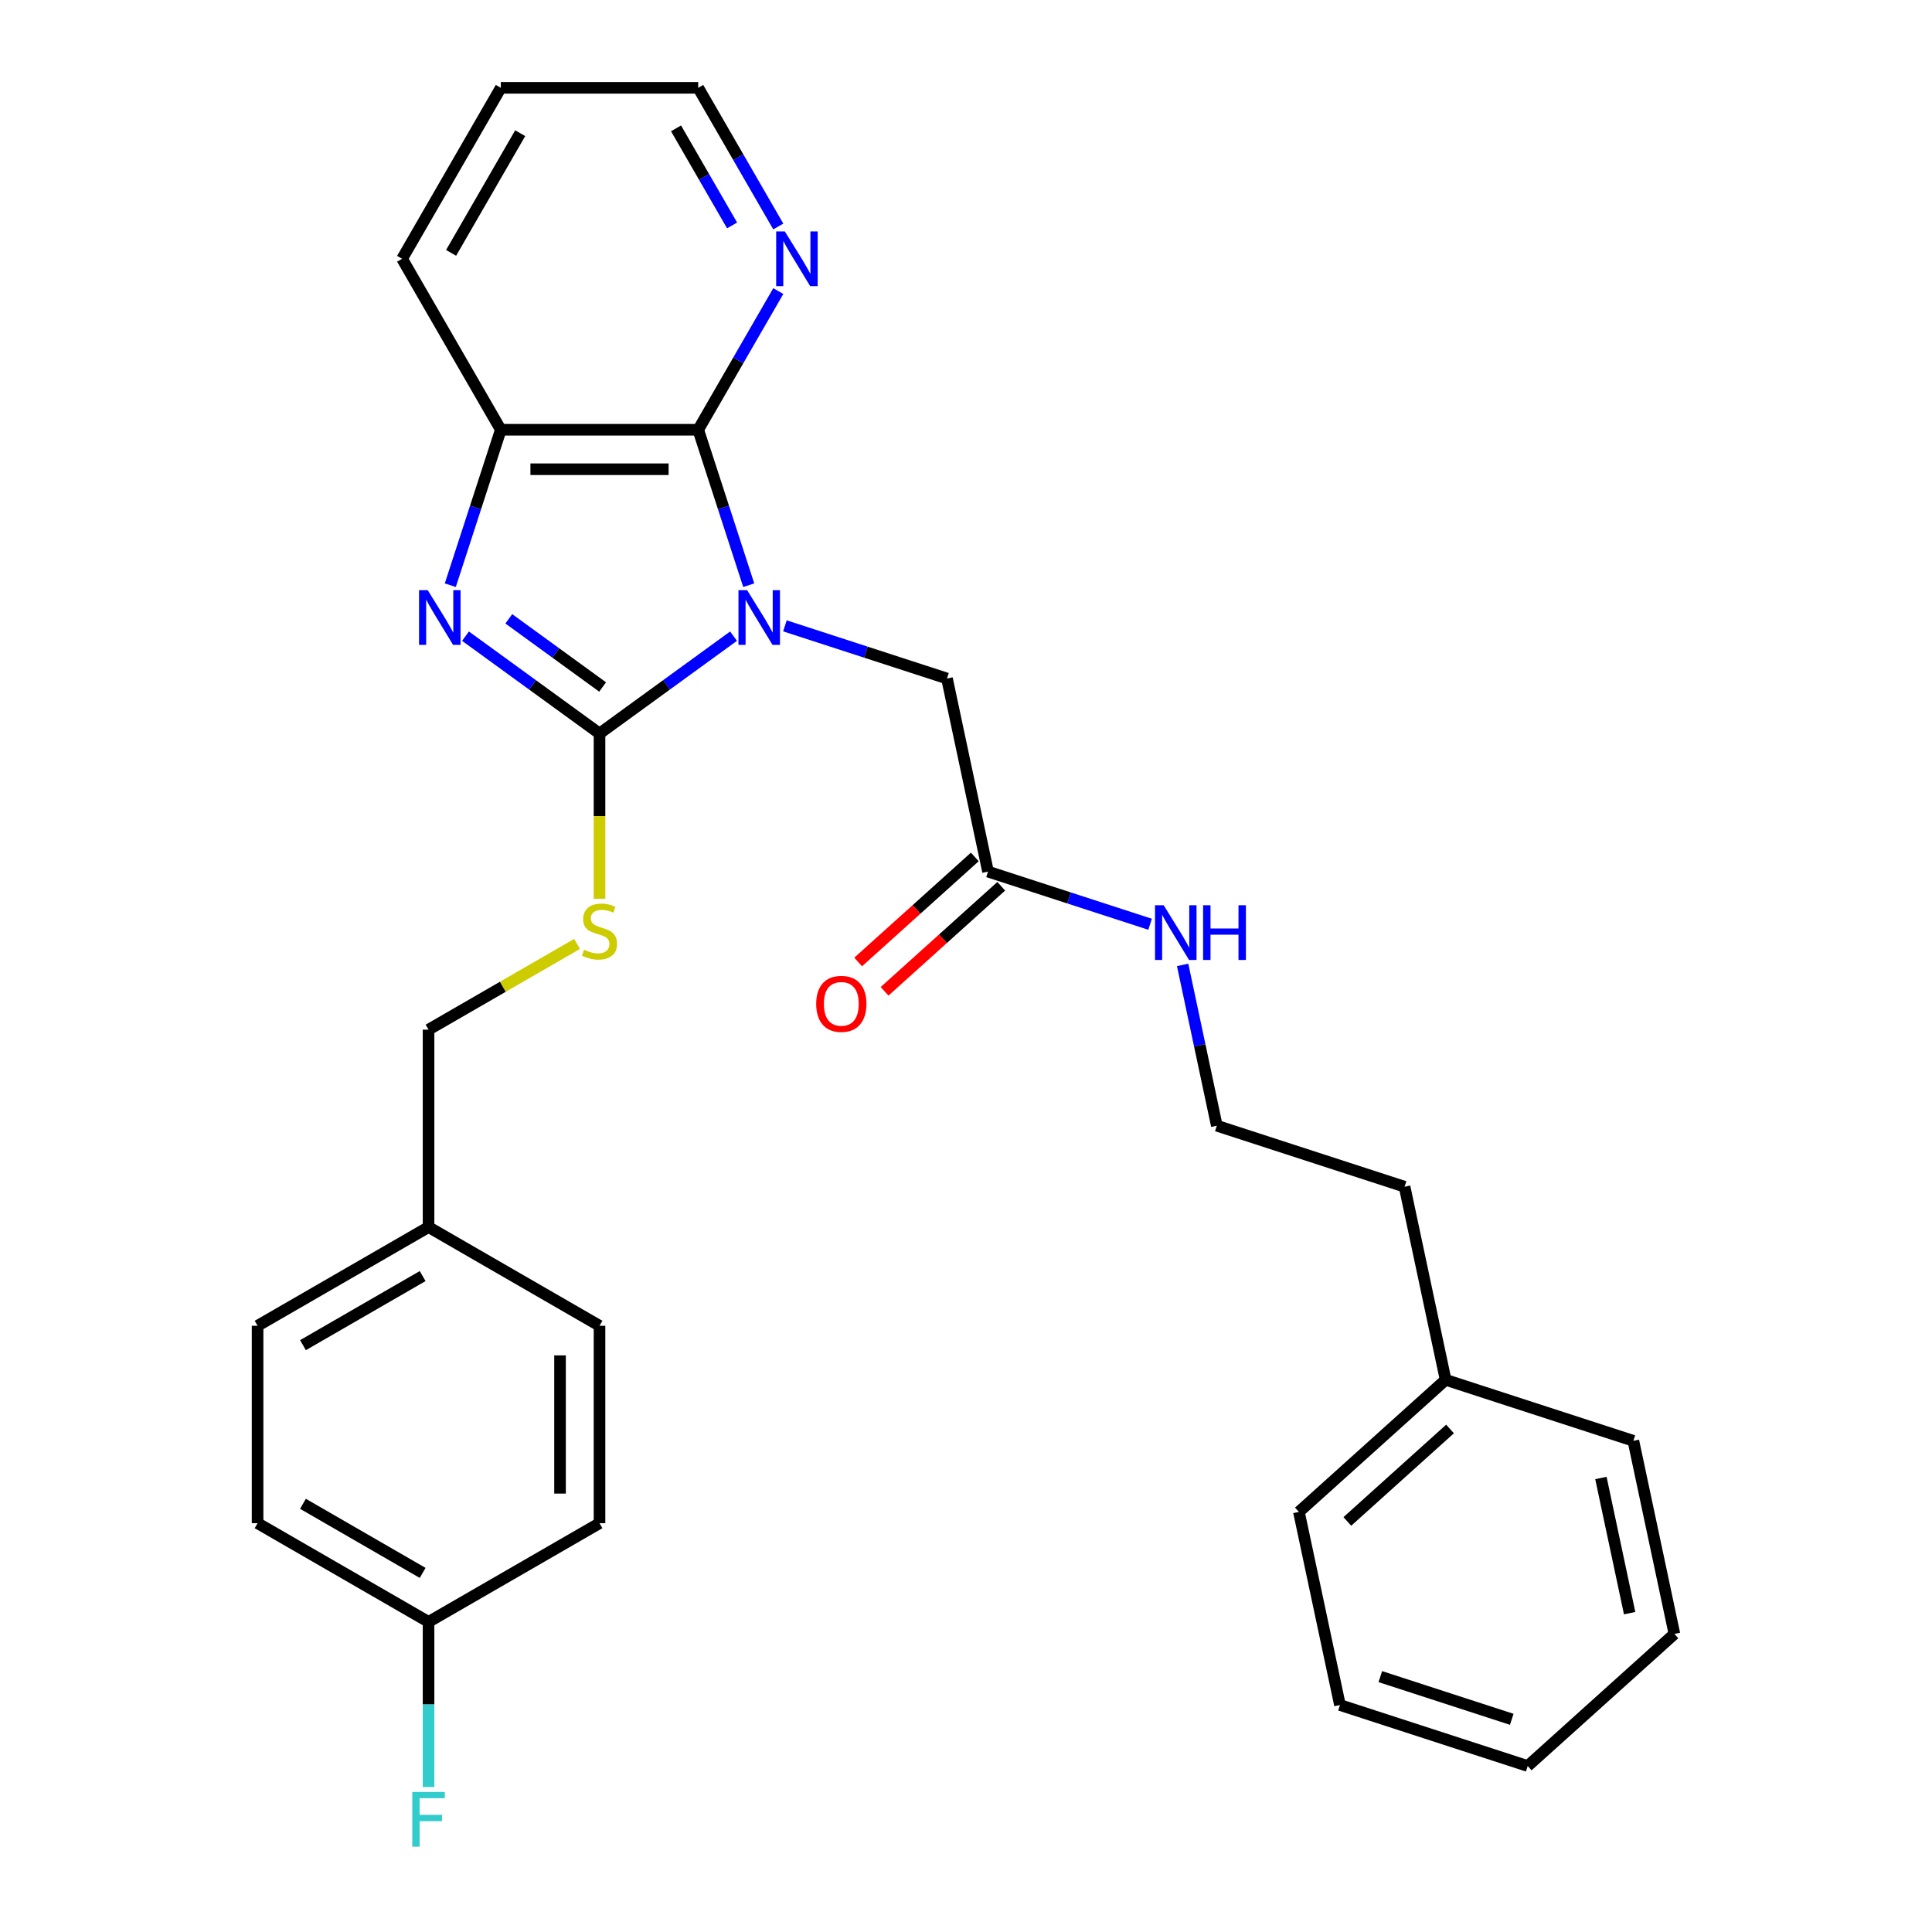 <?xml version='1.0' encoding='iso-8859-1'?>
<svg version='1.1' baseProfile='full'
              xmlns='http://www.w3.org/2000/svg'
                      xmlns:rdkit='http://www.rdkit.org/xml'
                      xmlns:xlink='http://www.w3.org/1999/xlink'
                  xml:space='preserve'
width='1000px' height='1000px' viewBox='0 0 1000 1000'>
<!-- END OF HEADER -->
<rect style='opacity:1.0;fill:#FFFFFF;stroke:none' width='1000' height='1000' x='0' y='0'> </rect>
<path class='bond-0' d='M 379.681,329.277 L 344.995,354.478' style='fill:none;fill-rule:evenodd;stroke:#0000FF;stroke-width:6px;stroke-linecap:butt;stroke-linejoin:miter;stroke-opacity:1' />
<path class='bond-0' d='M 344.995,354.478 L 310.309,379.678' style='fill:none;fill-rule:evenodd;stroke:#000000;stroke-width:6px;stroke-linecap:butt;stroke-linejoin:miter;stroke-opacity:1' />
<path class='bond-2' d='M 387.544,302.903 L 374.472,262.67' style='fill:none;fill-rule:evenodd;stroke:#0000FF;stroke-width:6px;stroke-linecap:butt;stroke-linejoin:miter;stroke-opacity:1' />
<path class='bond-2' d='M 374.472,262.67 L 361.399,222.438' style='fill:none;fill-rule:evenodd;stroke:#000000;stroke-width:6px;stroke-linecap:butt;stroke-linejoin:miter;stroke-opacity:1' />
<path class='bond-4' d='M 406.27,323.937 L 448.212,337.565' style='fill:none;fill-rule:evenodd;stroke:#0000FF;stroke-width:6px;stroke-linecap:butt;stroke-linejoin:miter;stroke-opacity:1' />
<path class='bond-4' d='M 448.212,337.565 L 490.155,351.194' style='fill:none;fill-rule:evenodd;stroke:#000000;stroke-width:6px;stroke-linecap:butt;stroke-linejoin:miter;stroke-opacity:1' />
<path class='bond-1' d='M 310.309,379.678 L 275.623,354.478' style='fill:none;fill-rule:evenodd;stroke:#000000;stroke-width:6px;stroke-linecap:butt;stroke-linejoin:miter;stroke-opacity:1' />
<path class='bond-1' d='M 275.623,354.478 L 240.937,329.277' style='fill:none;fill-rule:evenodd;stroke:#0000FF;stroke-width:6px;stroke-linecap:butt;stroke-linejoin:miter;stroke-opacity:1' />
<path class='bond-1' d='M 311.915,355.585 L 287.635,337.944' style='fill:none;fill-rule:evenodd;stroke:#000000;stroke-width:6px;stroke-linecap:butt;stroke-linejoin:miter;stroke-opacity:1' />
<path class='bond-1' d='M 287.635,337.944 L 263.355,320.304' style='fill:none;fill-rule:evenodd;stroke:#0000FF;stroke-width:6px;stroke-linecap:butt;stroke-linejoin:miter;stroke-opacity:1' />
<path class='bond-5' d='M 310.309,379.678 L 310.309,422.432' style='fill:none;fill-rule:evenodd;stroke:#000000;stroke-width:6px;stroke-linecap:butt;stroke-linejoin:miter;stroke-opacity:1' />
<path class='bond-5' d='M 310.309,422.432 L 310.309,465.185' style='fill:none;fill-rule:evenodd;stroke:#CCCC00;stroke-width:6px;stroke-linecap:butt;stroke-linejoin:miter;stroke-opacity:1' />
<path class='bond-29' d='M 233.073,302.903 L 246.146,262.67' style='fill:none;fill-rule:evenodd;stroke:#0000FF;stroke-width:6px;stroke-linecap:butt;stroke-linejoin:miter;stroke-opacity:1' />
<path class='bond-29' d='M 246.146,262.67 L 259.218,222.438' style='fill:none;fill-rule:evenodd;stroke:#000000;stroke-width:6px;stroke-linecap:butt;stroke-linejoin:miter;stroke-opacity:1' />
<path class='bond-3' d='M 361.399,222.438 L 259.218,222.438' style='fill:none;fill-rule:evenodd;stroke:#000000;stroke-width:6px;stroke-linecap:butt;stroke-linejoin:miter;stroke-opacity:1' />
<path class='bond-3' d='M 346.072,242.874 L 274.545,242.874' style='fill:none;fill-rule:evenodd;stroke:#000000;stroke-width:6px;stroke-linecap:butt;stroke-linejoin:miter;stroke-opacity:1' />
<path class='bond-6' d='M 361.399,222.438 L 382.12,186.549' style='fill:none;fill-rule:evenodd;stroke:#000000;stroke-width:6px;stroke-linecap:butt;stroke-linejoin:miter;stroke-opacity:1' />
<path class='bond-6' d='M 382.12,186.549 L 402.84,150.661' style='fill:none;fill-rule:evenodd;stroke:#0000FF;stroke-width:6px;stroke-linecap:butt;stroke-linejoin:miter;stroke-opacity:1' />
<path class='bond-19' d='M 259.218,222.438 L 208.127,133.946' style='fill:none;fill-rule:evenodd;stroke:#000000;stroke-width:6px;stroke-linecap:butt;stroke-linejoin:miter;stroke-opacity:1' />
<path class='bond-7' d='M 490.155,351.194 L 511.4,451.142' style='fill:none;fill-rule:evenodd;stroke:#000000;stroke-width:6px;stroke-linecap:butt;stroke-linejoin:miter;stroke-opacity:1' />
<path class='bond-10' d='M 298.674,488.577 L 260.246,510.764' style='fill:none;fill-rule:evenodd;stroke:#CCCC00;stroke-width:6px;stroke-linecap:butt;stroke-linejoin:miter;stroke-opacity:1' />
<path class='bond-10' d='M 260.246,510.764 L 221.817,532.95' style='fill:none;fill-rule:evenodd;stroke:#000000;stroke-width:6px;stroke-linecap:butt;stroke-linejoin:miter;stroke-opacity:1' />
<path class='bond-21' d='M 402.84,117.232 L 382.12,81.343' style='fill:none;fill-rule:evenodd;stroke:#0000FF;stroke-width:6px;stroke-linecap:butt;stroke-linejoin:miter;stroke-opacity:1' />
<path class='bond-21' d='M 382.12,81.343 L 361.399,45.455' style='fill:none;fill-rule:evenodd;stroke:#000000;stroke-width:6px;stroke-linecap:butt;stroke-linejoin:miter;stroke-opacity:1' />
<path class='bond-21' d='M 378.925,116.683 L 364.421,91.561' style='fill:none;fill-rule:evenodd;stroke:#0000FF;stroke-width:6px;stroke-linecap:butt;stroke-linejoin:miter;stroke-opacity:1' />
<path class='bond-21' d='M 364.421,91.561 L 349.917,66.439' style='fill:none;fill-rule:evenodd;stroke:#000000;stroke-width:6px;stroke-linecap:butt;stroke-linejoin:miter;stroke-opacity:1' />
<path class='bond-8' d='M 504.563,443.548 L 474.372,470.732' style='fill:none;fill-rule:evenodd;stroke:#000000;stroke-width:6px;stroke-linecap:butt;stroke-linejoin:miter;stroke-opacity:1' />
<path class='bond-8' d='M 474.372,470.732 L 444.182,497.916' style='fill:none;fill-rule:evenodd;stroke:#FF0000;stroke-width:6px;stroke-linecap:butt;stroke-linejoin:miter;stroke-opacity:1' />
<path class='bond-8' d='M 518.237,458.735 L 488.047,485.919' style='fill:none;fill-rule:evenodd;stroke:#000000;stroke-width:6px;stroke-linecap:butt;stroke-linejoin:miter;stroke-opacity:1' />
<path class='bond-8' d='M 488.047,485.919 L 457.856,513.103' style='fill:none;fill-rule:evenodd;stroke:#FF0000;stroke-width:6px;stroke-linecap:butt;stroke-linejoin:miter;stroke-opacity:1' />
<path class='bond-9' d='M 511.4,451.142 L 553.343,464.77' style='fill:none;fill-rule:evenodd;stroke:#000000;stroke-width:6px;stroke-linecap:butt;stroke-linejoin:miter;stroke-opacity:1' />
<path class='bond-9' d='M 553.343,464.77 L 595.286,478.398' style='fill:none;fill-rule:evenodd;stroke:#0000FF;stroke-width:6px;stroke-linecap:butt;stroke-linejoin:miter;stroke-opacity:1' />
<path class='bond-18' d='M 612.133,499.432 L 620.979,541.049' style='fill:none;fill-rule:evenodd;stroke:#0000FF;stroke-width:6px;stroke-linecap:butt;stroke-linejoin:miter;stroke-opacity:1' />
<path class='bond-18' d='M 620.979,541.049 L 629.825,582.666' style='fill:none;fill-rule:evenodd;stroke:#000000;stroke-width:6px;stroke-linecap:butt;stroke-linejoin:miter;stroke-opacity:1' />
<path class='bond-12' d='M 221.817,532.95 L 221.817,635.132' style='fill:none;fill-rule:evenodd;stroke:#000000;stroke-width:6px;stroke-linecap:butt;stroke-linejoin:miter;stroke-opacity:1' />
<path class='bond-11' d='M 221.817,839.494 L 133.326,788.403' style='fill:none;fill-rule:evenodd;stroke:#000000;stroke-width:6px;stroke-linecap:butt;stroke-linejoin:miter;stroke-opacity:1' />
<path class='bond-11' d='M 218.762,814.132 L 156.817,778.369' style='fill:none;fill-rule:evenodd;stroke:#000000;stroke-width:6px;stroke-linecap:butt;stroke-linejoin:miter;stroke-opacity:1' />
<path class='bond-13' d='M 221.817,839.494 L 221.817,882.227' style='fill:none;fill-rule:evenodd;stroke:#000000;stroke-width:6px;stroke-linecap:butt;stroke-linejoin:miter;stroke-opacity:1' />
<path class='bond-13' d='M 221.817,882.227 L 221.817,924.961' style='fill:none;fill-rule:evenodd;stroke:#33CCCC;stroke-width:6px;stroke-linecap:butt;stroke-linejoin:miter;stroke-opacity:1' />
<path class='bond-31' d='M 221.817,839.494 L 310.309,788.403' style='fill:none;fill-rule:evenodd;stroke:#000000;stroke-width:6px;stroke-linecap:butt;stroke-linejoin:miter;stroke-opacity:1' />
<path class='bond-16' d='M 221.817,635.132 L 310.309,686.222' style='fill:none;fill-rule:evenodd;stroke:#000000;stroke-width:6px;stroke-linecap:butt;stroke-linejoin:miter;stroke-opacity:1' />
<path class='bond-17' d='M 221.817,635.132 L 133.326,686.222' style='fill:none;fill-rule:evenodd;stroke:#000000;stroke-width:6px;stroke-linecap:butt;stroke-linejoin:miter;stroke-opacity:1' />
<path class='bond-17' d='M 218.762,660.493 L 156.817,696.257' style='fill:none;fill-rule:evenodd;stroke:#000000;stroke-width:6px;stroke-linecap:butt;stroke-linejoin:miter;stroke-opacity:1' />
<path class='bond-14' d='M 310.309,788.403 L 310.309,686.222' style='fill:none;fill-rule:evenodd;stroke:#000000;stroke-width:6px;stroke-linecap:butt;stroke-linejoin:miter;stroke-opacity:1' />
<path class='bond-14' d='M 289.872,773.076 L 289.872,701.549' style='fill:none;fill-rule:evenodd;stroke:#000000;stroke-width:6px;stroke-linecap:butt;stroke-linejoin:miter;stroke-opacity:1' />
<path class='bond-15' d='M 133.326,788.403 L 133.326,686.222' style='fill:none;fill-rule:evenodd;stroke:#000000;stroke-width:6px;stroke-linecap:butt;stroke-linejoin:miter;stroke-opacity:1' />
<path class='bond-22' d='M 629.825,582.666 L 727.005,614.242' style='fill:none;fill-rule:evenodd;stroke:#000000;stroke-width:6px;stroke-linecap:butt;stroke-linejoin:miter;stroke-opacity:1' />
<path class='bond-30' d='M 208.127,133.946 L 259.218,45.455' style='fill:none;fill-rule:evenodd;stroke:#000000;stroke-width:6px;stroke-linecap:butt;stroke-linejoin:miter;stroke-opacity:1' />
<path class='bond-30' d='M 233.489,130.89 L 269.253,68.946' style='fill:none;fill-rule:evenodd;stroke:#000000;stroke-width:6px;stroke-linecap:butt;stroke-linejoin:miter;stroke-opacity:1' />
<path class='bond-20' d='M 748.25,714.19 L 727.005,614.242' style='fill:none;fill-rule:evenodd;stroke:#000000;stroke-width:6px;stroke-linecap:butt;stroke-linejoin:miter;stroke-opacity:1' />
<path class='bond-23' d='M 748.25,714.19 L 672.314,782.563' style='fill:none;fill-rule:evenodd;stroke:#000000;stroke-width:6px;stroke-linecap:butt;stroke-linejoin:miter;stroke-opacity:1' />
<path class='bond-23' d='M 750.534,739.633 L 697.379,787.494' style='fill:none;fill-rule:evenodd;stroke:#000000;stroke-width:6px;stroke-linecap:butt;stroke-linejoin:miter;stroke-opacity:1' />
<path class='bond-24' d='M 748.25,714.19 L 845.43,745.766' style='fill:none;fill-rule:evenodd;stroke:#000000;stroke-width:6px;stroke-linecap:butt;stroke-linejoin:miter;stroke-opacity:1' />
<path class='bond-25' d='M 361.399,45.455 L 259.218,45.455' style='fill:none;fill-rule:evenodd;stroke:#000000;stroke-width:6px;stroke-linecap:butt;stroke-linejoin:miter;stroke-opacity:1' />
<path class='bond-27' d='M 672.314,782.563 L 693.559,882.511' style='fill:none;fill-rule:evenodd;stroke:#000000;stroke-width:6px;stroke-linecap:butt;stroke-linejoin:miter;stroke-opacity:1' />
<path class='bond-26' d='M 845.43,745.766 L 866.674,845.714' style='fill:none;fill-rule:evenodd;stroke:#000000;stroke-width:6px;stroke-linecap:butt;stroke-linejoin:miter;stroke-opacity:1' />
<path class='bond-26' d='M 828.627,765.007 L 843.498,834.971' style='fill:none;fill-rule:evenodd;stroke:#000000;stroke-width:6px;stroke-linecap:butt;stroke-linejoin:miter;stroke-opacity:1' />
<path class='bond-28' d='M 866.674,845.714 L 790.739,914.087' style='fill:none;fill-rule:evenodd;stroke:#000000;stroke-width:6px;stroke-linecap:butt;stroke-linejoin:miter;stroke-opacity:1' />
<path class='bond-32' d='M 693.559,882.511 L 790.739,914.087' style='fill:none;fill-rule:evenodd;stroke:#000000;stroke-width:6px;stroke-linecap:butt;stroke-linejoin:miter;stroke-opacity:1' />
<path class='bond-32' d='M 714.451,867.811 L 782.477,889.914' style='fill:none;fill-rule:evenodd;stroke:#000000;stroke-width:6px;stroke-linecap:butt;stroke-linejoin:miter;stroke-opacity:1' />
<path  class='atom-0' d='M 386.715 305.458
L 395.995 320.458
Q 396.915 321.938, 398.395 324.618
Q 399.875 327.298, 399.955 327.458
L 399.955 305.458
L 403.715 305.458
L 403.715 333.778
L 399.835 333.778
L 389.875 317.378
Q 388.715 315.458, 387.475 313.258
Q 386.275 311.058, 385.915 310.378
L 385.915 333.778
L 382.235 333.778
L 382.235 305.458
L 386.715 305.458
' fill='#0000FF'/>
<path  class='atom-2' d='M 221.382 305.458
L 230.662 320.458
Q 231.582 321.938, 233.062 324.618
Q 234.542 327.298, 234.622 327.458
L 234.622 305.458
L 238.382 305.458
L 238.382 333.778
L 234.502 333.778
L 224.542 317.378
Q 223.382 315.458, 222.142 313.258
Q 220.942 311.058, 220.582 310.378
L 220.582 333.778
L 216.902 333.778
L 216.902 305.458
L 221.382 305.458
' fill='#0000FF'/>
<path  class='atom-6' d='M 302.309 491.58
Q 302.629 491.7, 303.949 492.26
Q 305.269 492.82, 306.709 493.18
Q 308.189 493.5, 309.629 493.5
Q 312.309 493.5, 313.869 492.22
Q 315.429 490.9, 315.429 488.62
Q 315.429 487.06, 314.629 486.1
Q 313.869 485.14, 312.669 484.62
Q 311.469 484.1, 309.469 483.5
Q 306.949 482.74, 305.429 482.02
Q 303.949 481.3, 302.869 479.78
Q 301.829 478.26, 301.829 475.7
Q 301.829 472.14, 304.229 469.94
Q 306.669 467.74, 311.469 467.74
Q 314.749 467.74, 318.469 469.3
L 317.549 472.38
Q 314.149 470.98, 311.589 470.98
Q 308.829 470.98, 307.309 472.14
Q 305.789 473.26, 305.829 475.22
Q 305.829 476.74, 306.589 477.66
Q 307.389 478.58, 308.509 479.1
Q 309.669 479.62, 311.589 480.22
Q 314.149 481.02, 315.669 481.82
Q 317.189 482.62, 318.269 484.26
Q 319.389 485.86, 319.389 488.62
Q 319.389 492.54, 316.749 494.66
Q 314.149 496.74, 309.789 496.74
Q 307.269 496.74, 305.349 496.18
Q 303.469 495.66, 301.229 494.74
L 302.309 491.58
' fill='#CCCC00'/>
<path  class='atom-7' d='M 406.23 119.786
L 415.51 134.786
Q 416.43 136.266, 417.91 138.946
Q 419.39 141.626, 419.47 141.786
L 419.47 119.786
L 423.23 119.786
L 423.23 148.106
L 419.35 148.106
L 409.39 131.706
Q 408.23 129.786, 406.99 127.586
Q 405.79 125.386, 405.43 124.706
L 405.43 148.106
L 401.75 148.106
L 401.75 119.786
L 406.23 119.786
' fill='#0000FF'/>
<path  class='atom-9' d='M 422.464 519.594
Q 422.464 512.794, 425.824 508.994
Q 429.184 505.194, 435.464 505.194
Q 441.744 505.194, 445.104 508.994
Q 448.464 512.794, 448.464 519.594
Q 448.464 526.474, 445.064 530.394
Q 441.664 534.274, 435.464 534.274
Q 429.224 534.274, 425.824 530.394
Q 422.464 526.514, 422.464 519.594
M 435.464 531.074
Q 439.784 531.074, 442.104 528.194
Q 444.464 525.274, 444.464 519.594
Q 444.464 514.034, 442.104 511.234
Q 439.784 508.394, 435.464 508.394
Q 431.144 508.394, 428.784 511.194
Q 426.464 513.994, 426.464 519.594
Q 426.464 525.314, 428.784 528.194
Q 431.144 531.074, 435.464 531.074
' fill='#FF0000'/>
<path  class='atom-10' d='M 602.32 468.558
L 611.6 483.558
Q 612.52 485.038, 614 487.718
Q 615.48 490.398, 615.56 490.558
L 615.56 468.558
L 619.32 468.558
L 619.32 496.878
L 615.44 496.878
L 605.48 480.478
Q 604.32 478.558, 603.08 476.358
Q 601.88 474.158, 601.52 473.478
L 601.52 496.878
L 597.84 496.878
L 597.84 468.558
L 602.32 468.558
' fill='#0000FF'/>
<path  class='atom-10' d='M 622.72 468.558
L 626.56 468.558
L 626.56 480.598
L 641.04 480.598
L 641.04 468.558
L 644.88 468.558
L 644.88 496.878
L 641.04 496.878
L 641.04 483.798
L 626.56 483.798
L 626.56 496.878
L 622.72 496.878
L 622.72 468.558
' fill='#0000FF'/>
<path  class='atom-14' d='M 213.397 927.515
L 230.237 927.515
L 230.237 930.755
L 217.197 930.755
L 217.197 939.355
L 228.797 939.355
L 228.797 942.635
L 217.197 942.635
L 217.197 955.835
L 213.397 955.835
L 213.397 927.515
' fill='#33CCCC'/>
</svg>
